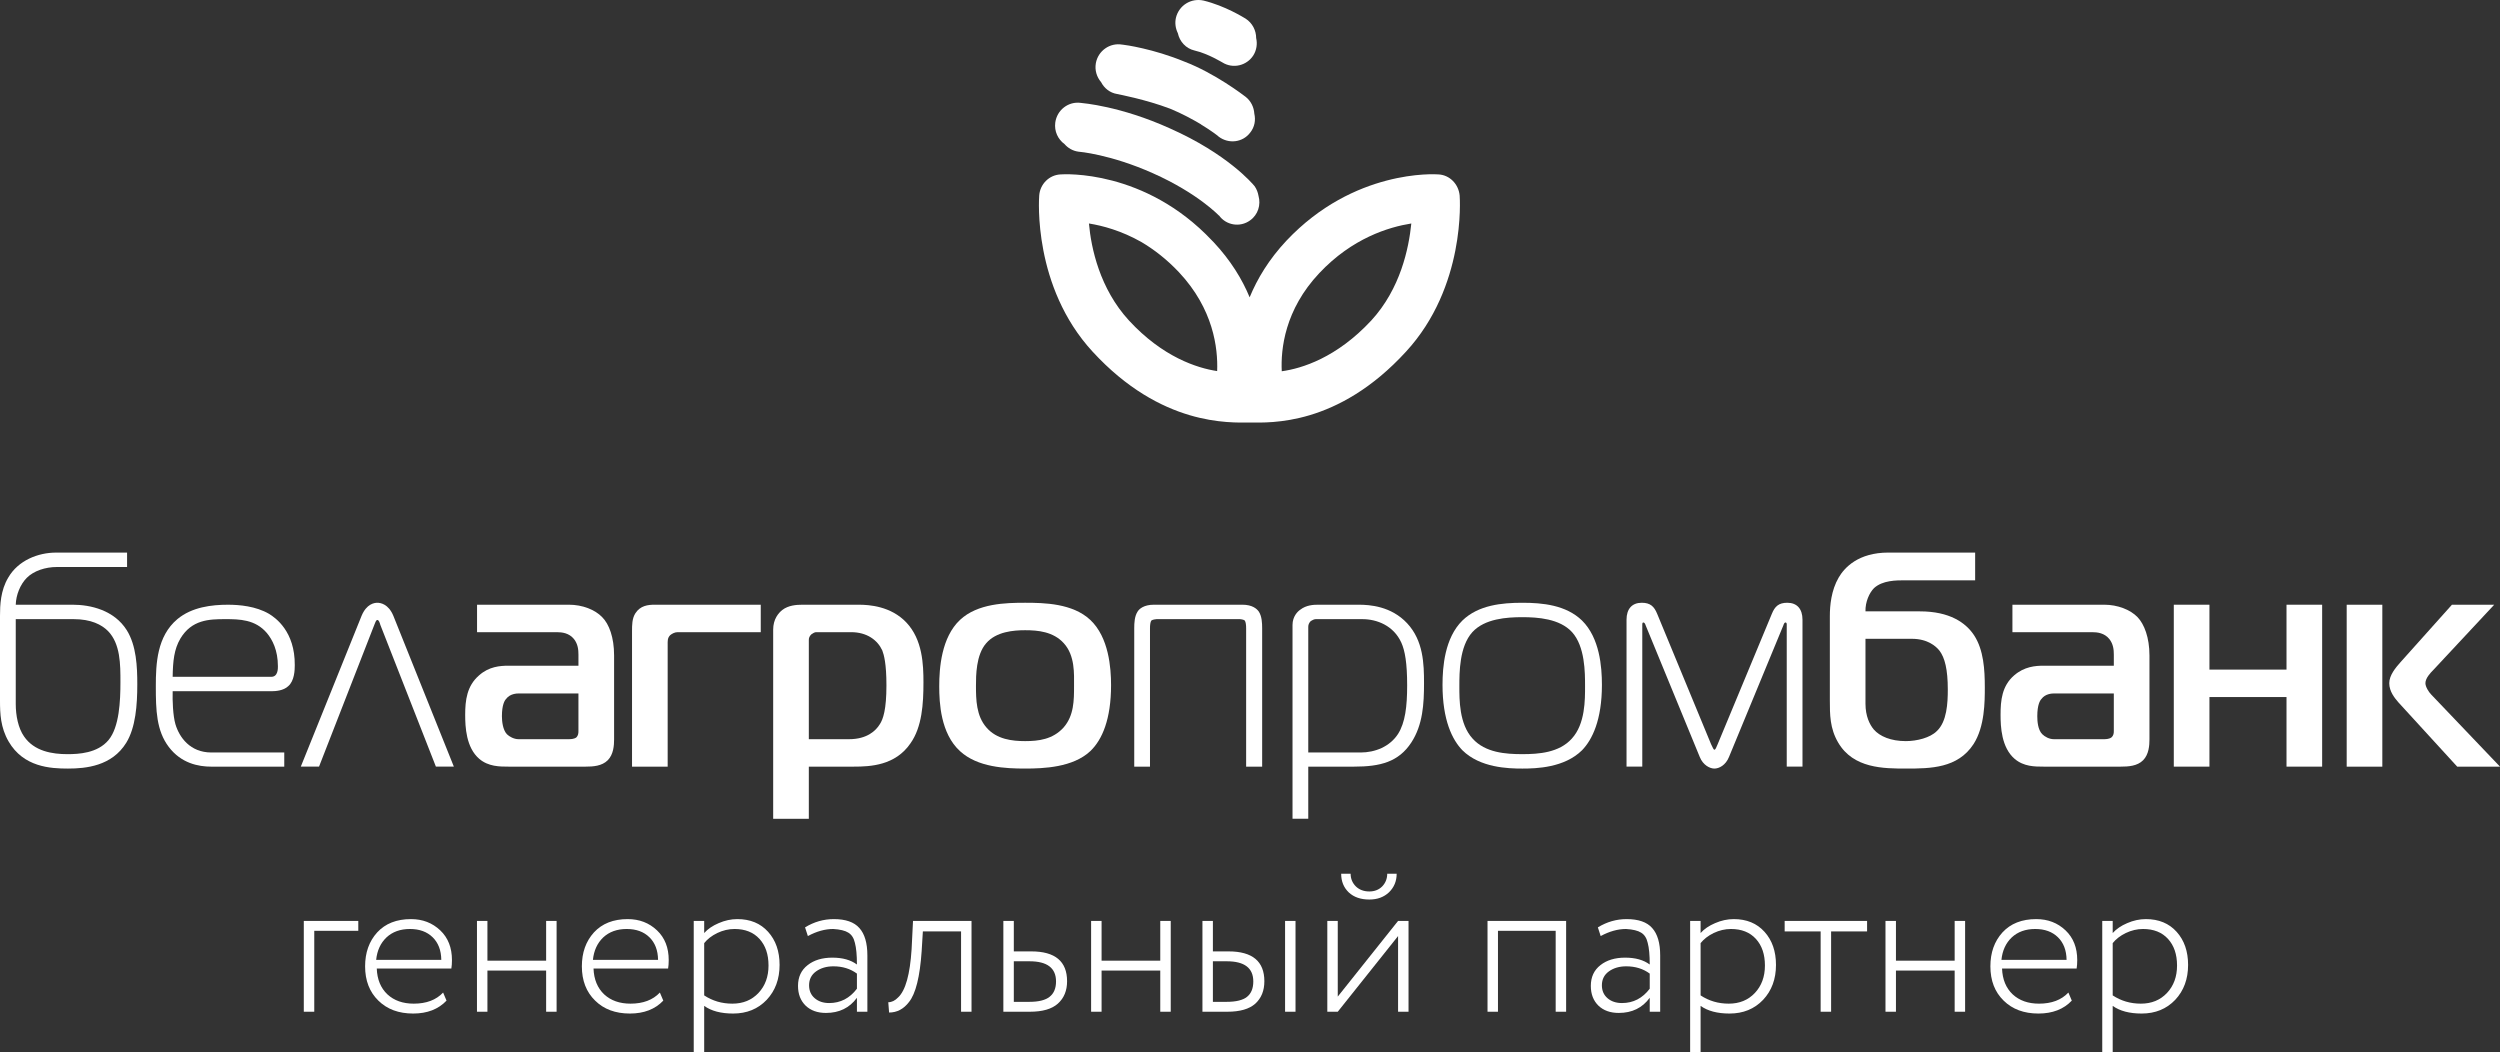 <svg width="240" height="101" viewBox="0 0 240 101" fill="none" xmlns="http://www.w3.org/2000/svg">
<rect x="0" y="0" width="240" height="101" fill="#333333" stroke="none"/>
<path fill-rule="evenodd" clip-rule="evenodd" d="M1.512 59.437H7.054C8.751 59.437 9.759 59.969 10.369 60.581C11.562 61.806 11.562 63.776 11.562 65.479C11.562 67.289 11.457 69.791 10.422 71.041C9.361 72.319 7.531 72.399 6.47 72.399C5.038 72.399 3.288 72.133 2.307 70.696C1.75 69.898 1.512 68.7 1.512 67.581V59.437ZM12.199 54.433V53.049H5.383C3.659 53.049 1.75 53.794 0.795 55.444C0.053 56.669 0 58.105 0 59.117V67.262C0 68.513 0.053 69.844 0.822 71.175C2.255 73.65 4.854 73.783 6.524 73.783C8.248 73.783 10.74 73.544 12.119 71.308C13.021 69.844 13.18 67.688 13.18 65.692C13.18 64.015 13.1 61.992 12.172 60.502C10.952 58.559 8.672 58.053 6.974 58.053H1.512C1.538 57.121 1.937 56.11 2.573 55.47C3.236 54.805 4.349 54.432 5.464 54.432L12.199 54.433Z" fill="white"/>
<path fill-rule="evenodd" clip-rule="evenodd" d="M16.575 64.974C16.601 63.456 16.708 62.339 17.318 61.3C18.405 59.49 20.076 59.437 21.614 59.437C22.993 59.437 24.505 59.464 25.618 60.768C26.149 61.406 26.679 62.418 26.679 63.962C26.679 64.148 26.705 64.974 26.043 64.974H16.575ZM27.289 73.597V72.239H20.288C18.246 72.239 17.212 70.775 16.841 69.525C16.602 68.699 16.549 67.263 16.576 66.358H26.044C26.469 66.358 27.21 66.304 27.662 65.879C28.271 65.373 28.298 64.309 28.298 63.856C28.324 60.609 26.442 59.305 25.831 58.932C24.558 58.187 22.968 58.054 21.88 58.054C20.342 58.054 18.432 58.267 17.027 59.438C15.064 61.088 14.959 63.724 14.959 65.88C14.959 68.169 15.012 70.138 16.205 71.709C17.398 73.28 19.042 73.599 20.288 73.599H27.289V73.597Z" fill="white"/>
<path fill-rule="evenodd" clip-rule="evenodd" d="M28.877 73.596H30.627L35.931 59.995C36.011 59.809 36.09 59.516 36.223 59.516C36.382 59.516 36.461 59.809 36.515 59.995L41.846 73.596H43.57L37.762 59.117C37.285 57.972 36.516 57.866 36.224 57.866C35.932 57.866 35.189 57.972 34.712 59.117L28.877 73.596Z" fill="white"/>
<path fill-rule="evenodd" clip-rule="evenodd" d="M110.769 58.053C109.815 58.053 109.364 58.452 109.205 58.718C108.913 59.171 108.887 59.81 108.887 60.316V73.597H110.399V60.315C110.399 60.049 110.425 59.703 110.532 59.569C110.637 59.489 110.929 59.436 111.036 59.436H118.992C119.125 59.436 119.416 59.489 119.496 59.569C119.602 59.703 119.629 60.048 119.629 60.315V73.597H121.167V60.315C121.167 59.809 121.141 59.17 120.849 58.718C120.663 58.452 120.239 58.052 119.257 58.052L110.769 58.053Z" fill="white"/>
<path fill-rule="evenodd" clip-rule="evenodd" d="M125.593 72.239V60.183C125.593 59.997 125.647 59.81 125.832 59.624C125.965 59.544 126.15 59.438 126.309 59.438H130.791C132.17 59.438 133.788 60.05 134.531 61.7C134.876 62.472 135.087 63.643 135.087 65.799C135.087 67.822 134.902 69.365 134.213 70.457C133.417 71.682 132.011 72.24 130.606 72.24L125.593 72.239ZM125.593 73.597H129.996C132.515 73.597 134.266 73.144 135.486 71.282C136.6 69.578 136.706 67.556 136.706 65.586C136.706 63.749 136.652 61.514 135.088 59.837C133.55 58.187 131.482 58.053 130.447 58.053H126.549C126.098 58.053 125.408 58.08 124.824 58.532C124.586 58.692 124.082 59.171 124.082 59.996V78.601H125.593V73.597Z" fill="white"/>
<path fill-rule="evenodd" clip-rule="evenodd" d="M140.099 65.878C140.099 64.547 140.099 62.071 141.345 60.687C142.539 59.383 144.66 59.249 146.146 59.249C147.604 59.249 149.726 59.383 150.919 60.687C152.165 62.071 152.165 64.546 152.165 65.878C152.165 67.156 152.191 69.497 150.892 70.908C149.672 72.265 147.709 72.398 146.145 72.398C144.553 72.398 142.592 72.264 141.372 70.908C140.073 69.497 140.099 67.155 140.099 65.878ZM138.482 65.744C138.482 69.125 139.41 71.015 140.391 72.026C142.088 73.703 144.767 73.783 146.146 73.783C147.499 73.783 150.177 73.703 151.874 72.026C152.855 71.015 153.784 69.125 153.784 65.744C153.784 64.014 153.571 61.246 151.874 59.57C150.336 58.079 148.081 57.866 146.146 57.866C144.183 57.866 141.929 58.079 140.391 59.57C138.694 61.246 138.482 64.014 138.482 65.744Z" fill="white"/>
<path fill-rule="evenodd" clip-rule="evenodd" d="M171.209 60.021C171.235 59.915 171.315 59.756 171.394 59.756C171.527 59.756 171.527 59.889 171.527 59.969V73.596H173.039V59.489C173.039 58.45 172.509 57.865 171.581 57.865C170.758 57.865 170.387 58.211 170.096 58.93L164.898 71.44C164.765 71.76 164.686 71.973 164.58 71.973C164.5 71.973 164.421 71.76 164.262 71.44L159.09 58.93C158.798 58.212 158.427 57.865 157.605 57.865C156.677 57.865 156.147 58.452 156.147 59.489V73.596H157.659V59.969C157.659 59.889 157.659 59.756 157.764 59.756C157.87 59.756 157.95 59.915 157.977 60.021L163.175 72.665C163.493 73.463 164.156 73.783 164.58 73.783C165.031 73.783 165.667 73.464 165.985 72.665L171.209 60.021Z" fill="white"/>
<path fill-rule="evenodd" clip-rule="evenodd" d="M55.53 66.57V70.136C55.53 70.376 55.53 70.589 55.318 70.802C55.079 70.962 54.761 70.962 54.549 70.962H49.776C49.351 70.962 48.901 70.722 48.661 70.483C48.264 70.057 48.184 69.232 48.184 68.752C48.184 67.661 48.449 67.235 48.582 67.103C48.953 66.597 49.589 66.57 49.828 66.57H55.53ZM45.797 58.053V60.688H53.435C53.966 60.688 54.629 60.767 55.106 61.353C55.478 61.832 55.531 62.364 55.531 62.843V63.908H48.821C47.999 63.908 46.938 63.988 45.984 64.84C44.817 65.851 44.658 67.235 44.658 68.619C44.658 69.764 44.737 71.76 46.011 72.851C46.886 73.597 47.974 73.597 48.822 73.597H56.221C56.937 73.597 57.786 73.543 58.343 72.984C58.901 72.426 58.953 71.547 58.953 70.988V62.923C58.953 61.193 58.476 59.916 57.813 59.25C57.123 58.532 55.929 58.052 54.604 58.052L45.797 58.053Z" fill="white"/>
<path fill-rule="evenodd" clip-rule="evenodd" d="M64.096 73.597V61.913C64.096 61.54 64.069 61.247 64.334 60.981C64.493 60.848 64.759 60.688 65.05 60.688H73.032V58.053H62.849C62.213 58.053 61.47 58.133 60.993 58.879C60.675 59.385 60.675 59.997 60.675 60.609V73.597H64.096Z" fill="white"/>
<path fill-rule="evenodd" clip-rule="evenodd" d="M77.647 70.962V61.434C77.647 61.248 77.7 61.087 77.885 60.901C77.991 60.821 78.203 60.688 78.336 60.688H81.704C83.242 60.688 84.25 61.46 84.701 62.445C84.86 62.871 85.098 63.696 85.098 65.799C85.098 68.114 84.78 69.046 84.462 69.525C84.091 70.137 83.242 70.962 81.519 70.962H77.647ZM77.647 73.597H81.969C83.56 73.597 85.947 73.491 87.405 71.361C88.52 69.791 88.652 67.555 88.652 65.506C88.652 63.803 88.572 61.407 87.008 59.757C85.523 58.187 83.427 58.053 82.446 58.053H77.036C76.452 58.053 75.683 58.107 75.1 58.559C74.729 58.852 74.225 59.437 74.225 60.45V78.602H77.647V73.597Z" fill="white"/>
<path fill-rule="evenodd" clip-rule="evenodd" d="M93.693 65.851C93.693 64.866 93.693 62.869 94.674 61.752C95.629 60.634 97.3 60.501 98.414 60.501C99.634 60.501 101.119 60.635 102.127 61.752C103.214 62.95 103.108 64.706 103.108 65.851C103.108 67.208 103.108 68.698 102.101 69.843C101.066 70.988 99.687 71.147 98.415 71.147C97.195 71.147 95.683 70.988 94.702 69.843C93.719 68.726 93.693 67.155 93.693 65.851ZM98.414 57.865C96.558 57.865 93.852 57.919 92.155 59.515C90.378 61.192 90.166 64.12 90.166 65.877C90.166 67.474 90.299 70.402 92.155 72.105C93.852 73.675 96.558 73.782 98.414 73.782C100.19 73.782 103.002 73.676 104.673 72.105C105.813 71.014 106.662 69.044 106.662 65.771C106.662 64.121 106.449 61.192 104.673 59.516C102.975 57.919 100.244 57.865 98.414 57.865Z" fill="white"/>
<path fill-rule="evenodd" clip-rule="evenodd" d="M179.086 61.325H183.541C185.106 61.325 185.902 62.097 186.194 62.47C186.698 63.136 186.989 64.253 186.989 66.197C186.989 67.475 186.909 69.284 185.928 70.189C185.292 70.828 184.019 71.147 182.958 71.147C181.525 71.147 180.464 70.695 179.882 70.029C179.484 69.55 179.086 68.751 179.086 67.554V61.325ZM189.614 55.709V53.047H181.287C178.396 53.047 177.07 54.485 176.514 55.443C175.798 56.667 175.665 58.131 175.665 59.142V67.233C175.665 68.591 175.665 69.922 176.46 71.279C177.919 73.782 180.836 73.782 183.011 73.782C185.318 73.782 187.943 73.756 189.455 71.44C190.542 69.763 190.542 67.341 190.542 65.984C190.542 64.307 190.436 62.39 189.508 60.98C188.713 59.782 187.175 58.691 184.31 58.691H179.086C179.06 57.785 179.458 56.907 179.909 56.455C180.731 55.709 182.03 55.709 182.879 55.709H189.614Z" fill="white"/>
<path fill-rule="evenodd" clip-rule="evenodd" d="M202.926 66.57V70.136C202.926 70.376 202.926 70.589 202.687 70.802C202.449 70.962 202.131 70.962 201.944 70.962H197.171C196.72 70.962 196.297 70.722 196.057 70.483C195.632 70.057 195.58 69.232 195.58 68.752C195.58 67.661 195.845 67.235 195.978 67.103C196.349 66.597 196.985 66.57 197.224 66.57H202.926ZM193.193 58.053V60.688H200.831C201.362 60.688 202.025 60.767 202.502 61.353C202.873 61.832 202.927 62.364 202.927 62.843V63.908H196.191C195.396 63.908 194.335 63.988 193.353 64.84C192.187 65.851 192.054 67.235 192.054 68.619C192.054 69.764 192.133 71.76 193.407 72.851C194.281 73.597 195.342 73.597 196.191 73.597H203.59C204.333 73.597 205.181 73.543 205.738 72.984C206.295 72.426 206.348 71.547 206.348 70.988V62.923C206.348 61.193 205.844 59.916 205.208 59.25C204.518 58.532 203.298 58.052 201.999 58.052L193.193 58.053Z" fill="white"/>
<path fill-rule="evenodd" clip-rule="evenodd" d="M222.926 73.597V58.053H219.505V64.282H212.106V58.053H208.685V73.597H212.106V66.916H219.505V73.597H222.926Z" fill="white"/>
<path fill-rule="evenodd" clip-rule="evenodd" d="M240 73.597L233.397 66.677C233.158 66.437 232.84 65.931 232.84 65.586C232.84 65.107 233.317 64.601 233.583 64.335L239.444 58.053H235.387L230.455 63.563C230.004 64.069 229.368 64.814 229.368 65.586C229.368 66.384 229.898 67.023 230.242 67.422L235.891 73.597H240ZM228.703 58.053H225.282V73.597H228.703V58.053Z" fill="white"/>
<path d="M114.667 4.846C116.019 5.165 117.319 5.991 117.345 5.991C118.353 6.629 119.679 6.31 120.315 5.325C120.638 4.811 120.72 4.209 120.592 3.657C120.59 2.927 120.237 2.213 119.573 1.785C119.387 1.679 117.61 0.561 115.541 0.055C114.348 -0.211 113.181 0.508 112.889 1.705C112.772 2.222 112.854 2.738 113.073 3.185C113.244 3.984 113.84 4.654 114.667 4.846Z" fill="white"/>
<path d="M107.242 9.025C107.347 9.051 109.946 9.531 112.334 10.435C113.5 10.914 114.508 11.473 115.277 11.925L115.303 11.952C116.311 12.564 117 13.096 117 13.123C117.955 13.841 119.307 13.681 120.024 12.724C120.448 12.192 120.559 11.524 120.414 10.909C120.376 10.292 120.093 9.695 119.574 9.29C119.362 9.13 116.631 7.028 113.687 5.909C110.716 4.685 108.038 4.312 107.773 4.286H107.747C106.553 4.073 105.414 4.872 105.201 6.069C105.081 6.747 105.291 7.401 105.705 7.885C106.004 8.469 106.555 8.915 107.242 9.025Z" fill="white"/>
<path d="M102.193 13.832C102.525 14.214 102.986 14.488 103.532 14.561C103.558 14.561 106.582 14.8 110.693 16.637C114.989 18.553 117.004 20.683 117.031 20.709L117.005 20.656C117.695 21.641 119.047 21.854 120.002 21.162C120.775 20.616 121.062 19.66 120.815 18.795C120.759 18.48 120.644 18.17 120.453 17.888C120.24 17.622 117.827 14.773 112.311 12.325C107.538 10.169 103.932 9.903 103.746 9.876C102.552 9.717 101.465 10.569 101.306 11.767C101.195 12.606 101.567 13.375 102.193 13.832Z" fill="white"/>
<path d="M140.127 18.765C140.021 17.674 139.173 16.795 138.085 16.743C137.767 16.716 129.97 16.237 123.499 23.104C121.816 24.899 120.707 26.747 119.965 28.542C119.249 26.807 118.146 24.996 116.498 23.238C116.461 23.197 116.421 23.165 116.384 23.126C116.377 23.119 116.373 23.112 116.366 23.105C109.895 16.238 102.125 16.717 101.807 16.744C100.72 16.797 99.844 17.675 99.765 18.766C99.739 19.112 99.155 27.523 104.883 33.751C111.486 40.938 118.063 40.565 119.999 40.565C121.935 40.565 128.406 40.938 134.983 33.751C140.71 27.522 140.153 19.112 140.127 18.765ZM123.049 35.641C122.943 33.511 123.341 29.732 126.655 26.218C129.811 22.864 133.312 21.799 135.486 21.454C135.247 23.823 134.452 27.708 131.641 30.769C128.326 34.336 124.984 35.375 123.049 35.641ZM113.183 26.138C116.491 29.667 116.933 33.423 116.847 35.624C114.922 35.335 111.615 34.275 108.383 30.769C105.572 27.708 104.75 23.823 104.538 21.454C105.843 21.664 107.648 22.143 109.577 23.236C110.769 23.942 111.999 24.882 113.183 26.138Z" fill="white"/>
<path d="M30.169 97.126H29.165V88.409H34.396V89.358H30.169V97.126Z" fill="white"/>
<path d="M42.539 95.285L42.867 96.06C42.082 96.887 41.014 97.3 39.663 97.3C38.274 97.3 37.161 96.887 36.324 96.06C35.475 95.234 35.05 94.136 35.05 92.767C35.05 91.45 35.436 90.365 36.208 89.513C36.993 88.66 38.074 88.234 39.451 88.234C40.57 88.234 41.51 88.596 42.269 89.319C43.015 90.029 43.388 90.979 43.388 92.167C43.388 92.477 43.369 92.748 43.33 92.98H36.17C36.208 94.026 36.549 94.853 37.193 95.46C37.836 96.054 38.679 96.351 39.721 96.351C40.931 96.351 41.87 95.996 42.539 95.285ZM39.354 89.183C38.428 89.183 37.675 89.455 37.096 89.997C36.53 90.54 36.202 91.256 36.112 92.147H42.365C42.352 91.23 42.076 90.507 41.535 89.978C40.995 89.448 40.268 89.183 39.354 89.183Z" fill="white"/>
<path d="M53.433 97.126H52.429V93.174H46.793V97.126H45.789V88.409H46.793V92.225H52.429V88.409H53.433V97.126Z" fill="white"/>
<path d="M63.348 95.285L63.676 96.06C62.891 96.887 61.823 97.3 60.472 97.3C59.082 97.3 57.969 96.887 57.133 96.06C56.283 95.234 55.859 94.136 55.859 92.767C55.859 91.45 56.245 90.365 57.017 89.513C57.802 88.66 58.883 88.234 60.26 88.234C61.379 88.234 62.318 88.596 63.077 89.319C63.824 90.029 64.197 90.979 64.197 92.167C64.197 92.477 64.177 92.748 64.139 92.98H56.978C57.017 94.026 57.358 94.853 58.001 95.46C58.645 96.054 59.487 96.351 60.53 96.351C61.739 96.351 62.678 95.996 63.348 95.285ZM60.163 89.183C59.236 89.183 58.484 89.455 57.905 89.997C57.339 90.54 57.011 91.256 56.92 92.147H63.174C63.161 91.23 62.884 90.507 62.344 89.978C61.803 89.448 61.077 89.183 60.163 89.183Z" fill="white"/>
<path d="M67.602 101H66.598V88.409H67.602V89.571C67.949 89.183 68.412 88.867 68.991 88.622C69.583 88.363 70.182 88.234 70.786 88.234C72.022 88.234 73.006 88.641 73.739 89.455C74.473 90.268 74.84 91.327 74.84 92.632C74.84 93.988 74.428 95.105 73.604 95.983C72.768 96.861 71.694 97.3 70.381 97.3C69.21 97.3 68.284 97.055 67.602 96.564V101ZM70.516 89.183C69.95 89.183 69.397 89.313 68.856 89.571C68.329 89.829 67.91 90.152 67.602 90.54V95.557C68.4 96.086 69.3 96.351 70.304 96.351C71.333 96.351 72.169 96.009 72.813 95.324C73.456 94.64 73.778 93.762 73.778 92.69C73.778 91.618 73.488 90.766 72.909 90.133C72.33 89.5 71.533 89.183 70.516 89.183Z" fill="white"/>
<path d="M77.555 89.862L77.285 89.028C78.147 88.499 79.067 88.234 80.045 88.234C81.177 88.234 81.994 88.518 82.496 89.087C83.011 89.655 83.268 90.533 83.268 91.721V97.126H82.265V95.789C81.557 96.758 80.566 97.242 79.292 97.242C78.482 97.242 77.832 97.01 77.343 96.545C76.854 96.067 76.609 95.434 76.609 94.646C76.609 93.794 76.918 93.129 77.536 92.651C78.141 92.173 78.932 91.934 79.91 91.934C80.888 91.934 81.673 92.154 82.265 92.593C82.265 91.689 82.2 90.998 82.072 90.52C81.969 90.055 81.756 89.726 81.435 89.532C81.126 89.338 80.643 89.222 79.987 89.183C79.202 89.183 78.392 89.409 77.555 89.862ZM79.601 96.293C80.682 96.293 81.57 95.834 82.265 94.917V93.465C81.634 93 80.881 92.767 80.007 92.767C79.35 92.767 78.797 92.929 78.347 93.251C77.896 93.574 77.671 94.02 77.671 94.588C77.671 95.105 77.851 95.518 78.212 95.828C78.572 96.138 79.035 96.293 79.601 96.293Z" fill="white"/>
<path d="M93.266 97.126H92.262V89.416H88.595L88.479 91.314C88.312 93.768 87.907 95.395 87.263 96.196C86.749 96.868 86.112 97.203 85.352 97.203L85.275 96.215C85.61 96.215 85.925 96.06 86.221 95.75C86.929 95.092 87.36 93.549 87.514 91.121L87.649 88.409H93.266V97.126Z" fill="white"/>
<path d="M98.87 97.126H96.322V88.409H97.326V91.334H99.005C101.295 91.334 102.44 92.289 102.44 94.201C102.44 95.105 102.144 95.821 101.552 96.351C100.973 96.868 100.079 97.126 98.87 97.126ZM98.831 92.283H97.326V96.177H98.812C99.712 96.177 100.362 96.015 100.761 95.692C101.173 95.369 101.379 94.879 101.379 94.22C101.379 92.929 100.529 92.283 98.831 92.283Z" fill="white"/>
<path d="M112.39 97.126H111.386V93.174H105.751V97.126H104.747V88.409H105.751V92.225H111.386V88.409H112.39V97.126Z" fill="white"/>
<path d="M117.827 97.126H115.434V88.409H116.438V91.334H117.943C120.233 91.334 121.379 92.289 121.379 94.201C121.379 95.105 121.089 95.821 120.51 96.351C119.931 96.868 119.037 97.126 117.827 97.126ZM117.769 92.283H116.438V96.177H117.75C118.664 96.177 119.32 96.015 119.719 95.692C120.118 95.369 120.317 94.879 120.317 94.22C120.317 92.929 119.468 92.283 117.769 92.283ZM124.37 97.126H123.367V88.409H124.37V97.126Z" fill="white"/>
<path d="M134.215 89.862L128.425 97.126H127.422V88.409H128.425V95.673L134.215 88.409H135.219V97.126H134.215V89.862ZM128.753 83.876H129.66C129.66 84.354 129.828 84.76 130.162 85.096C130.497 85.419 130.928 85.58 131.455 85.58C131.957 85.58 132.369 85.419 132.691 85.096C133.012 84.76 133.173 84.354 133.173 83.876H134.08C134.08 84.586 133.836 85.18 133.347 85.658C132.858 86.123 132.227 86.355 131.455 86.355C130.632 86.355 129.976 86.129 129.487 85.677C128.998 85.212 128.753 84.612 128.753 83.876Z" fill="white"/>
<path d="M150.348 97.126H149.345V89.358H143.805V97.126H142.802V88.409H150.348V97.126Z" fill="white"/>
<path d="M153.665 89.862L153.395 89.028C154.257 88.499 155.177 88.234 156.155 88.234C157.287 88.234 158.104 88.518 158.606 89.087C159.12 89.655 159.378 90.533 159.378 91.721V97.126H158.374V95.789C157.666 96.758 156.676 97.242 155.402 97.242C154.591 97.242 153.941 97.01 153.452 96.545C152.963 96.067 152.719 95.434 152.719 94.646C152.719 93.794 153.028 93.129 153.645 92.651C154.25 92.173 155.042 91.934 156.019 91.934C156.997 91.934 157.782 92.154 158.374 92.593C158.374 91.689 158.31 90.998 158.181 90.52C158.078 90.055 157.866 89.726 157.544 89.532C157.235 89.338 156.753 89.222 156.097 89.183C155.312 89.183 154.501 89.409 153.665 89.862ZM155.711 96.293C156.791 96.293 157.679 95.834 158.374 94.917V93.465C157.744 93 156.991 92.767 156.116 92.767C155.46 92.767 154.906 92.929 154.456 93.251C154.006 93.574 153.781 94.02 153.781 94.588C153.781 95.105 153.961 95.518 154.321 95.828C154.681 96.138 155.144 96.293 155.711 96.293Z" fill="white"/>
<path d="M163.257 101H162.253V88.409H163.257V89.571C163.604 89.183 164.067 88.867 164.646 88.622C165.238 88.363 165.837 88.234 166.441 88.234C167.677 88.234 168.661 88.641 169.394 89.455C170.128 90.268 170.495 91.327 170.495 92.632C170.495 93.988 170.083 95.105 169.259 95.983C168.423 96.861 167.349 97.3 166.036 97.3C164.865 97.3 163.939 97.055 163.257 96.564V101ZM166.171 89.183C165.605 89.183 165.052 89.313 164.511 89.571C163.984 89.829 163.566 90.152 163.257 90.54V95.557C164.055 96.086 164.955 96.351 165.959 96.351C166.988 96.351 167.825 96.009 168.468 95.324C169.111 94.64 169.433 93.762 169.433 92.69C169.433 91.618 169.144 90.766 168.565 90.133C167.986 89.5 167.188 89.183 166.171 89.183Z" fill="white"/>
<path d="M174.782 89.416H171.327V88.409H179.24V89.416H175.786V97.126H174.782V89.416Z" fill="white"/>
<path d="M188.65 97.126H187.647V93.174H182.011V97.126H181.007V88.409H182.011V92.225H187.647V88.409H188.65V97.126Z" fill="white"/>
<path d="M198.565 95.285L198.893 96.06C198.109 96.887 197.041 97.3 195.689 97.3C194.3 97.3 193.187 96.887 192.35 96.06C191.501 95.234 191.077 94.136 191.077 92.767C191.077 91.45 191.463 90.365 192.235 89.513C193.02 88.66 194.1 88.234 195.477 88.234C196.597 88.234 197.536 88.596 198.295 89.319C199.041 90.029 199.415 90.979 199.415 92.167C199.415 92.477 199.395 92.748 199.357 92.98H192.196C192.235 94.026 192.576 94.853 193.219 95.46C193.862 96.054 194.705 96.351 195.747 96.351C196.957 96.351 197.896 95.996 198.565 95.285ZM195.381 89.183C194.454 89.183 193.702 89.455 193.123 89.997C192.556 90.54 192.228 91.256 192.138 92.147H198.392C198.379 91.23 198.102 90.507 197.562 89.978C197.021 89.448 196.294 89.183 195.381 89.183Z" fill="white"/>
<path d="M202.819 101H201.816V88.409H202.819V89.571C203.167 89.183 203.63 88.867 204.209 88.622C204.801 88.363 205.399 88.234 206.004 88.234C207.239 88.234 208.224 88.641 208.957 89.455C209.69 90.268 210.057 91.327 210.057 92.632C210.057 93.988 209.645 95.105 208.822 95.983C207.986 96.861 206.911 97.3 205.599 97.3C204.428 97.3 203.501 97.055 202.819 96.564V101ZM205.734 89.183C205.168 89.183 204.614 89.313 204.074 89.571C203.546 89.829 203.128 90.152 202.819 90.54V95.557C203.617 96.086 204.518 96.351 205.522 96.351C206.551 96.351 207.387 96.009 208.031 95.324C208.674 94.64 208.996 93.762 208.996 92.69C208.996 91.618 208.706 90.766 208.127 90.133C207.548 89.5 206.75 89.183 205.734 89.183Z" fill="white"/>
</svg>
